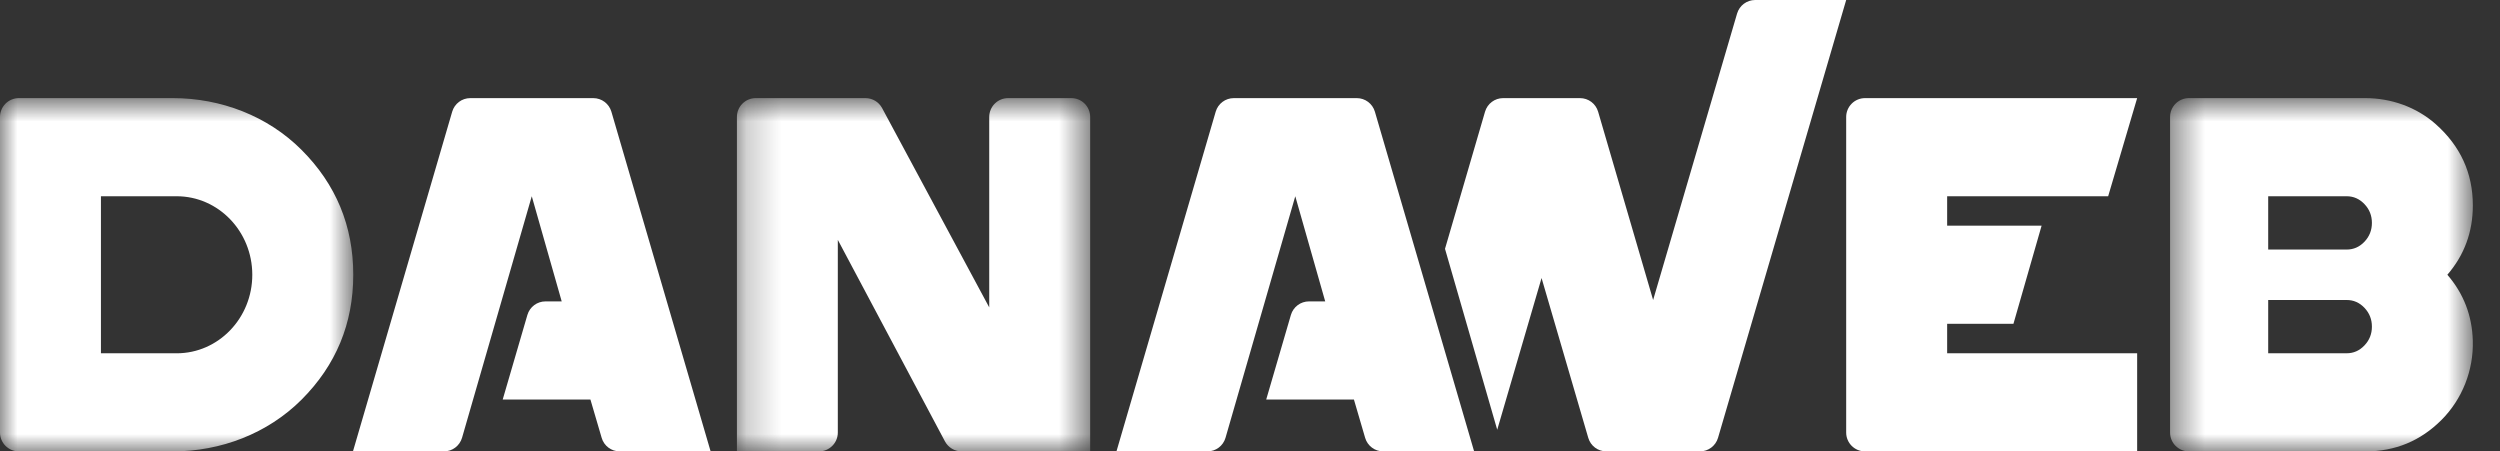 <svg width="72" height="13" viewBox="0 0 72 13" fill="none" xmlns="http://www.w3.org/2000/svg">
<rect x="0" y="0" width="72" height="13" fill="#333333" stroke="none"/>
<mask id="mask0_47_1866" style="mask-type:alpha" maskUnits="userSpaceOnUse" x="0" y="2" width="11" height="12">
<path fill-rule="evenodd" clip-rule="evenodd" d="M0 2.826H10.174V13H0V2.826Z" fill="white"/>
</mask>
<g mask="url(#mask0_47_1866)">
<path fill-rule="evenodd" clip-rule="evenodd" d="M5.087 10.175H2.907V5.652H5.087C6.291 5.652 7.266 6.665 7.266 7.914C7.266 9.162 6.291 10.175 5.087 10.175ZM8.683 4.315C7.708 3.34 6.361 2.826 4.981 2.826H0.543C0.243 2.826 0 3.069 0 3.369V12.458C0 12.757 0.243 13 0.543 13H4.98C6.36 13 7.707 12.486 8.683 11.512C9.677 10.518 10.174 9.319 10.174 7.913C10.174 6.508 9.677 5.308 8.683 4.315Z" fill="white"/>
</g>
<mask id="mask1_47_1866" style="mask-type:alpha" maskUnits="userSpaceOnUse" x="21" y="2" width="11" height="12">
<path fill-rule="evenodd" clip-rule="evenodd" d="M21.223 2.826H31.397V13H21.223V2.826Z" fill="white"/>
</mask>
<g mask="url(#mask1_47_1866)">
<path fill-rule="evenodd" clip-rule="evenodd" d="M28.49 8.853V3.369C28.49 3.069 28.733 2.826 29.033 2.826H30.855C31.155 2.826 31.397 3.069 31.397 3.369V13H27.694C27.494 13 27.31 12.889 27.215 12.712L24.129 6.908V12.458C24.129 12.757 23.886 13 23.586 13H21.223V3.369C21.223 3.069 21.465 2.826 21.765 2.826H24.926C25.126 2.826 25.31 2.936 25.404 3.112L28.49 8.853Z" fill="white"/>
</g>
<path fill-rule="evenodd" clip-rule="evenodd" d="M12.785 13H10.165L13.023 3.217C13.091 2.985 13.303 2.826 13.544 2.826H17.087C17.328 2.826 17.54 2.985 17.608 3.217L20.466 13H17.849C17.607 13 17.395 12.841 17.328 12.61L17.004 11.506H14.478L15.189 9.07C15.257 8.839 15.469 8.68 15.71 8.68H16.177L15.315 5.652L13.307 12.608C13.239 12.84 13.027 13 12.785 13Z" fill="white"/>
<path fill-rule="evenodd" clip-rule="evenodd" d="M34.774 13H32.154L35.012 3.217C35.08 2.985 35.292 2.826 35.533 2.826H39.076C39.317 2.826 39.529 2.985 39.597 3.217L42.455 13H39.837C39.596 13 39.384 12.841 39.316 12.61L38.993 11.506H36.467L37.178 9.07C37.246 8.839 37.458 8.68 37.699 8.68H38.166L37.304 5.652L35.295 12.608C35.228 12.84 35.016 13 34.774 13Z" fill="white"/>
<mask id="mask2_47_1866" style="mask-type:alpha" maskUnits="userSpaceOnUse" x="62" y="2" width="10" height="12">
<path fill-rule="evenodd" clip-rule="evenodd" d="M62.498 2.826H71.219V13H62.498V2.826Z" fill="white"/>
</mask>
<g mask="url(#mask2_47_1866)">
<path fill-rule="evenodd" clip-rule="evenodd" d="M67.585 10.174C67.783 10.174 67.954 10.099 68.097 9.947C68.24 9.797 68.311 9.617 68.311 9.407C68.311 9.197 68.24 9.017 68.097 8.866C67.954 8.715 67.783 8.64 67.585 8.64H65.324V10.174H67.585ZM65.324 5.652V7.187H67.585C67.783 7.187 67.954 7.112 68.097 6.961C68.24 6.81 68.311 6.629 68.311 6.42C68.311 6.21 68.24 6.029 68.097 5.879C67.954 5.728 67.783 5.652 67.585 5.652H65.324ZM70.484 7.913C70.953 8.456 71.197 9.089 71.217 9.813C71.241 10.663 70.914 11.497 70.312 12.097C69.71 12.699 68.981 13 68.13 13H63.041C62.741 13 62.498 12.757 62.498 12.458V3.369C62.498 3.069 62.741 2.826 63.041 2.826H68.123C68.865 2.826 69.592 3.083 70.147 3.574C70.861 4.207 71.218 4.987 71.218 5.915C71.218 6.68 70.973 7.346 70.484 7.913Z" fill="white"/>
</g>
<path fill-rule="evenodd" clip-rule="evenodd" d="M50.028 0.39L47.61 8.64L46.026 3.217C45.958 2.985 45.746 2.826 45.505 2.826H43.29C43.049 2.826 42.837 2.985 42.769 3.217L41.616 7.166L43.12 12.377L44.397 8.007L45.742 12.61C45.809 12.841 46.021 13 46.262 13H48.958C49.199 13 49.411 12.841 49.479 12.61L53.17 0H50.549C50.308 0 50.096 0.159 50.028 0.39Z" fill="white"/>
<path fill-rule="evenodd" clip-rule="evenodd" d="M60.715 5.652L61.55 2.826H56.078H53.713C53.413 2.826 53.17 3.069 53.17 3.369V5.733V10.093V12.458C53.17 12.757 53.413 13 53.713 13H56.078H61.55V10.174H56.078V9.326H57.987L58.798 6.5H56.078V5.652H60.715Z" fill="white"/>
</svg>
